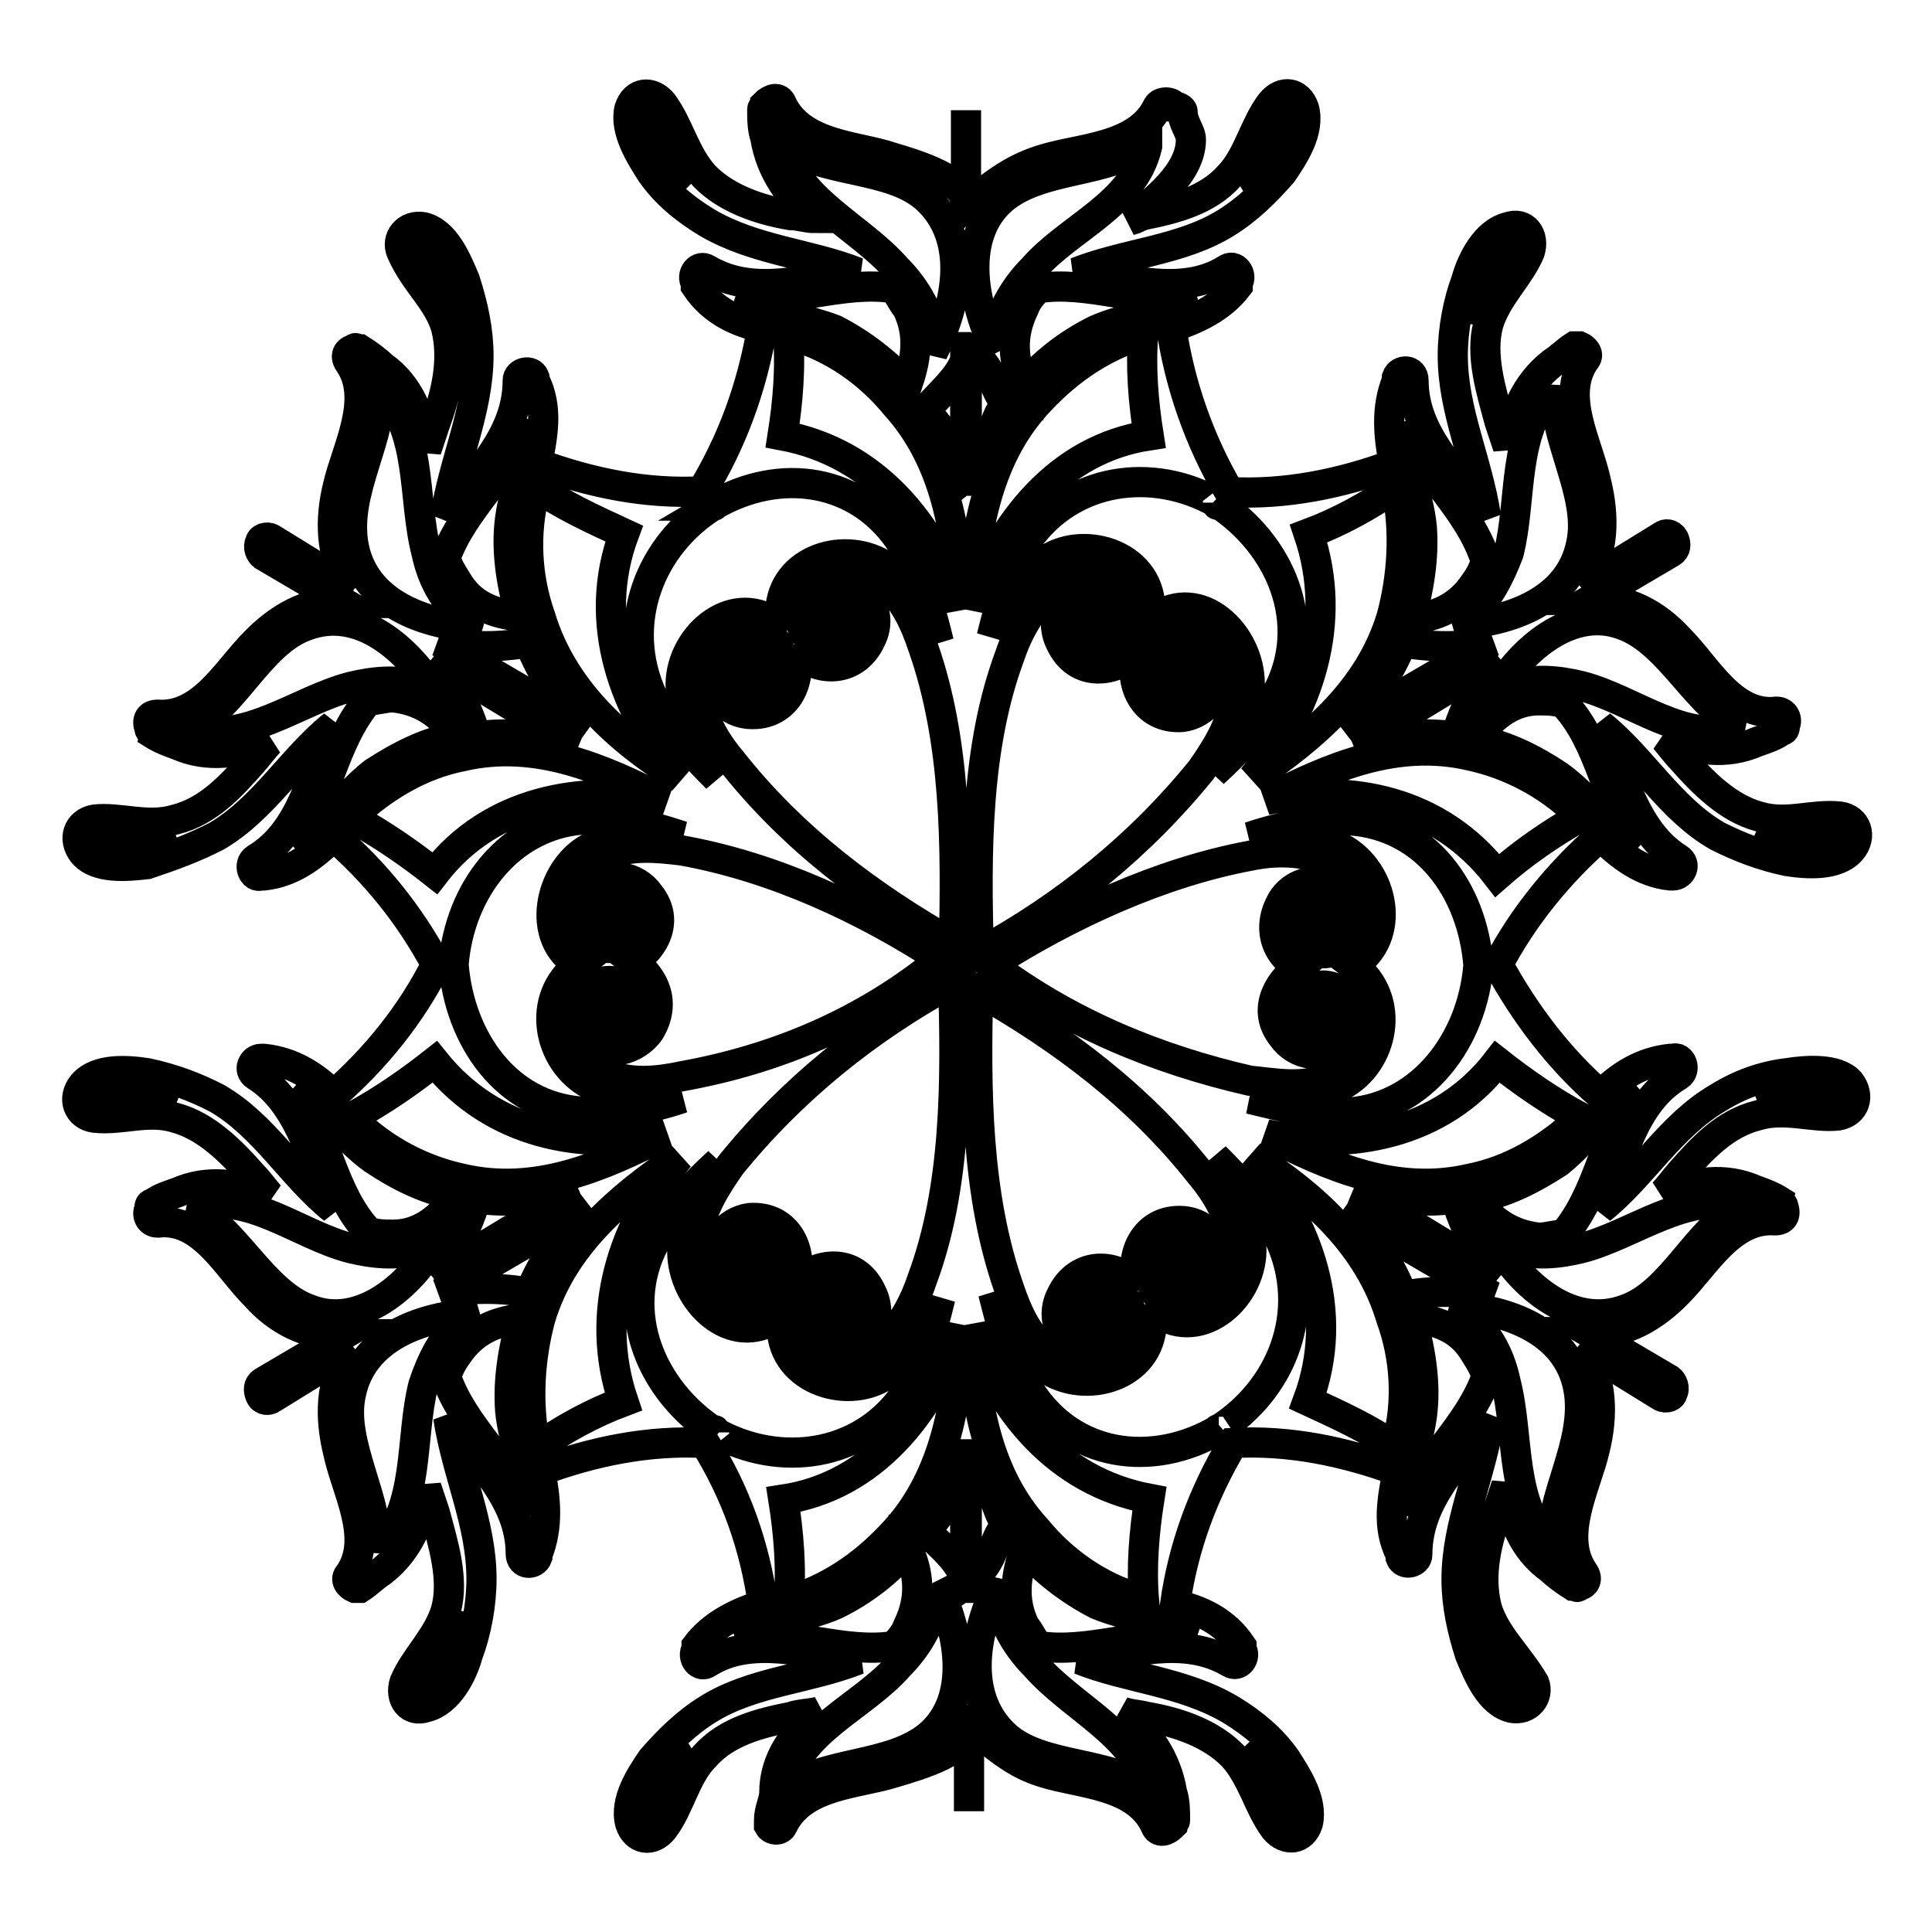 <?xml version="1.0" encoding="utf-8"?>
<!-- Svg Vector Icons : http://www.onlinewebfonts.com/icon -->
<!DOCTYPE svg PUBLIC "-//W3C//DTD SVG 1.1//EN" "http://www.w3.org/Graphics/SVG/1.1/DTD/svg11.dtd">
<svg version="1.1" xmlns="http://www.w3.org/2000/svg" xmlns:xlink="http://www.w3.org/1999/xlink" x="0px" y="0px" viewBox="0 0 256 256" enable-background="new 0 0 256 256" xml:space="preserve">
<g> <path stroke-width="4" fill-opacity="0" stroke="#000000"  d="M236.8,142.2c-3.3,0.4-6.3,1.5-9.2,3.3c-6.3,3.7-10,10.3-15.5,14.7c2.9-6.3,4.1-14,10.3-17.7 c1.1-0.7,0.4-2.6-0.7-2.2h-0.4c-3.7,0.4-6.6,2.2-9.2,4.8c-5.5-4.8-10-10.7-13.6-17.3c3.3-6.3,8.1-12.2,13.6-17 c2.6,2.6,5.5,4.8,9.2,5.2h0.4c1.1,0,1.8-1.5,0.7-2.2c-5.9-3.7-7.4-11.4-10.3-17.7c5.5,4.4,9.2,11.1,15.5,14.7 c3,1.5,5.9,2.6,9.2,3.3c2.6,0.4,6.6,0.7,8.5-1.5c1.5-1.8,0.7-4.1-1.5-4.4c-3.7-0.4-7,1.1-10.7,0c-4.1-1.1-7.4-4.4-10.3-7.7 c-0.7-0.7-1.5-1.8-2.2-2.6c4.1,1.5,8.1,2.2,12.2,0.4c1.1-0.4,2.2-0.7,3.3-1.5c0.4,0,0.4-0.4,0.4-0.7c0.4-0.7,0-1.8-1.1-1.8 c-5.9,0.7-9.2-5.9-12.9-9.6c-3-3.3-7-5.5-11.4-5.2h-0.4l10.7-6.3c0.7-0.4,0.7-1.1,0.4-1.8c-0.4-0.7-1.1-0.7-1.5-0.4l-10.7,6.6 l0.4-0.4c2.6-4.1,2.6-8.8,1.5-13.3c-1.1-5.2-4.8-11.4-1.5-16.2c0.7-0.7,0-1.5-0.7-1.8h-0.7c-1.1,0.7-1.8,1.5-2.9,2.2 c-3.7,2.9-5.2,7-5.9,11.1l-1.1-3.3c-1.1-4.1-2.6-8.8-1.5-12.9c1.1-3.7,4.1-6.3,5.5-9.6c0.7-2.2-0.7-4.1-2.9-3.3 c-2.9,0.7-4.8,4.4-5.5,7c-1.1,2.9-1.8,6.6-1.8,10c0,7.4,3.3,14,4.4,21.4c-3.7-5.9-9.6-10.7-9.6-18.1c0-1.5-1.8-1.5-2.2-0.4v0.4 c-1.5,3.7-1.1,7.4-0.4,11.1c-7,2.6-14.4,4.1-21.8,3.7c-4.1-7-6.6-14.4-7.7-21.8c3.3-1.1,6.6-2.6,8.8-5.5v-0.4 c0.7-1.1-0.4-2.6-1.5-1.8c-5.9,3.7-13.3,1.1-19.9,0.4c6.6-2.6,14-2.9,19.9-6.6c2.9-1.8,5.2-4.1,7.4-6.6c1.5-2.2,3.7-5.5,2.9-8.5 c-0.7-2.2-2.9-2.6-4.4-0.7c-2.2,2.9-3,7-5.5,9.6c-2.9,3.3-7.4,4.4-11.4,5.2c-1.1,0.4-0.7,0.4-1.8,0.7c3.3-2.6,8.1-6.3,8.1-10.7 c0-1.1-1.1-2.2-1.1-3.7c0-0.4-0.7-0.7-1.1-0.7c-0.4-0.7-1.8-0.7-2.2,0c-2.6,5.5-10.3,5.5-15.1,7c-3.7,1.1-6.3,2.9-10.3,6.3V15.7 v-1.1v12.5c0-3.3-6.3-5.2-10-6.3c-4.4-1.5-11.8-1.5-14.4-7c-0.4-1.1-1.5-0.7-2.2,0c0,0.4-0.4,0.4-0.4,0.7c0,1.1,0,2.6,0.4,3.7 c0.7,4.4,3.3,8.1,6.6,10.7c-1.1,0-2.2-0.4-3.3-0.4c-4.1-0.7-8.5-2.2-11.4-5.2c-2.6-2.9-3.3-6.6-5.5-9.6c-1.5-1.8-3.7-1.5-4.4,0.7 c-0.7,2.9,1.5,6.3,2.9,8.5c1.8,2.6,4.4,4.8,7.4,6.6c6.3,3.7,13.6,4.1,19.9,6.6c-6.6,0.7-13.6,3.3-19.9-0.4 c-1.1-0.7-2.2,0.7-1.5,1.8v0.4c2.2,3.3,5.5,4.8,8.8,5.5C99.6,51.5,97,58.5,93,65.1c-7.4,0.4-14.7-1.1-21.8-3.7 c0.7-3.7,1.5-7.4-0.4-11.1V50c-0.4-1.1-2.2-0.7-2.2,0.4c0,7.4-5.5,12.2-9.6,18.1c1.1-7.4,4.4-14,4.4-21.4c0-3.3-0.7-6.6-1.8-10 c-1.1-2.6-2.6-6.3-5.5-7c-2.2-0.4-3.7,1.5-2.9,3.3c1.8,4.1,4.8,6.3,5.9,10c1.1,4.4,0,8.8-1.5,12.9l-1.1,3.3 c-0.7-4.4-2.2-8.5-5.9-11.1c-0.7-0.7-1.8-1.5-2.9-2.2c-0.4,0-0.7-0.4-0.7,0c-0.7,0-1.5,0.7-0.7,1.8c3.3,4.8-0.4,11.4-1.5,16.2 c-1.1,4.4-1.1,9.2,1.5,13.3l0.4,0.4l-10.7-6.6c-0.7-0.4-1.5,0-1.5,0.4c-0.4,0.7,0,1.5,0.4,1.8l10.7,6.3h-0.4 c-4.4-0.4-8.5,2.2-11.4,5.2c-3.7,3.7-7,10-12.9,9.6c-1.1,0-1.5,0.7-1.1,1.8c0,0.4,0.4,0.4,0.4,0.7c1.1,0.7,2.2,1.1,3.3,1.5 c4.1,1.8,8.1,1.1,12.2-0.4c-0.7,0.7-1.5,1.8-2.2,2.6c-2.9,3.3-5.9,6.6-10.3,7.7c-3.7,1.1-7.4-0.4-10.7,0c-2.2,0.4-2.9,2.6-1.5,4.4 c1.8,2.2,5.9,1.8,8.5,1.5c3.3-1.1,6.3-2.2,9.2-3.7c6.3-3.7,10-10.3,15.5-14.7c-2.9,6.3-4.1,14-10.3,17.7c-1.1,0.7-0.4,2.6,0.7,2.2 h0.4c3.7-0.4,6.6-2.6,9.2-5.2c5.5,4.8,10,10.3,13.6,17c-3.3,6.6-8.1,12.5-13.6,17.3c-2.6-2.6-5.5-4.4-9.2-4.8h-0.4 c-1.1,0-1.8,1.5-0.7,2.2c5.9,3.7,7.4,11.4,10.3,17.7c-5.5-4.4-9.2-11.1-15.5-14.7c-2.9-1.5-5.9-2.6-9.2-3.3 c-2.6-0.4-6.6-0.7-8.5,1.5c-1.5,1.8-0.7,4.1,1.5,4.4c3.7,0.4,7-1.1,10.7,0c4.1,1.1,7.4,4.4,10.3,7.7c0.7,0.7,1.5,1.8,2.2,2.6 c-4.1-1.5-8.1-2.2-12.2-0.4c-1.1,0.4-2.2,0.7-3.3,1.5c-0.4,0-0.4,0.4-0.4,0.7c-0.4,0.7,0,1.8,1.1,1.8c5.9-0.7,9.2,5.9,12.9,9.6 c2.9,3.3,7,5.5,11.4,5.2h0.4l-10.7,6.3c-0.7,0.4-0.7,1.1-0.4,1.8s1.1,0.7,1.5,0.4l10.7-6.6l-0.4,0.4c-2.6,4.1-2.6,8.8-1.5,13.3 c1.1,5.2,4.8,11.4,1.5,16.2c-0.7,0.7,0,1.5,0.7,1.8h0.7c1.1-0.7,1.8-1.5,2.9-2.2c3.7-2.9,5.2-7,5.9-11.1l1.1,3.3 c1.1,4.1,2.6,8.8,1.5,12.9c-1.1,3.7-4.1,6.3-5.5,9.6c-0.7,2.2,0.7,4.1,2.9,3.3c2.9-0.7,4.8-4.4,5.5-7c1.1-2.9,1.8-6.6,1.8-10 c0-7.4-3.3-14-4.4-21.4c3.7,5.9,9.6,10.7,9.6,18.1c0,1.5,1.8,1.5,2.2,0.4V206c1.5-3.7,1.1-7.4,0.4-11.1c7-2.6,14.4-4.1,21.8-3.7 c4.1,6.6,6.6,13.6,7.7,21.4c-3.3,1.1-6.6,2.6-8.8,5.5v0.4c-0.7,1.1,0.4,2.6,1.5,1.8c5.9-3.7,13.3-1.1,19.9-0.4 c-6.6,2.6-14,2.9-19.9,6.6c-2.9,1.8-5.2,4.1-7.4,6.6c-1.5,2.2-3.7,5.5-2.9,8.5c0.7,2.2,2.9,2.6,4.4,0.7c2.2-2.9,2.9-7,5.5-9.6 c2.9-3.3,7.4-4.4,11.4-5.2c1.1-0.4,2.6-0.4,3.7-0.7c-3.3,2.9-5.9,6.3-5.9,10.7c0,1.1-0.7,2.2-0.7,3.7v0.7c0.4,0.7,1.5,0.7,1.8,0 c2.6-5.5,10-5.5,14.7-7c3.7-1.1,10-2.9,10-6.3v11.4v-11.4c4.1,3.3,6.3,5.2,10,6.3c4.8,1.5,12.2,1.5,14.7,7c0.4,1.1,1.5,0.7,2.2,0 c0-0.4,0.4-0.4,0.4-0.7c0-1.1,0-2.6-0.4-3.7c-0.7-4.4-3.3-8.1-6.6-10.7c1.1,0.4,2.2,0.4,3.3,0.7c4.1,0.7,8.5,2.2,11.4,5.2 c2.6,2.9,3.3,6.6,5.5,9.6c1.5,1.8,3.7,1.5,4.4-0.7c0.7-3-1.5-6.3-2.9-8.5c-1.8-2.6-4.4-4.8-7.4-6.6c-6.3-3.7-13.6-4.1-19.9-6.6 c6.6-0.7,13.6-3.3,19.9,0.4c1.1,0.7,2.2-0.7,1.5-1.8v-0.4c-2.2-3.3-5.5-4.8-8.8-5.5c1.1-7.7,3.7-14.7,7.7-21.4 c7.4-0.4,14.7,1.1,21.8,3.7c-0.7,3.7-1.5,7.4,0.4,11.1v0.4c0.4,1.1,2.2,0.7,2.2-0.4c0-7.4,5.5-12.2,9.6-18.1 c-1.1,7.4-4.4,14-4.4,21.4c0,3.3,0.7,6.6,1.8,10c1.1,2.6,2.6,6.3,5.5,7c2.2,0.4,3.7-1.5,3-3.3c-2.2-3.7-5.2-6.3-6.3-10 c-1.1-4.4,0-8.8,1.5-12.9l1.1-3.3c0.7,4.4,2.2,8.5,5.9,11.1c0.7,0.7,1.8,1.5,2.9,2.2c0.4,0,0.7,0.4,0.7,0c0.7,0,1.5-0.7,0.7-1.8 c-3.3-4.8,0.4-11.4,1.5-16.2c1.1-4.4,1.1-9.2-1.5-13.3l-0.4-0.4l10.7,6.6c0.7,0.4,1.5,0,1.5-0.4c0.4-0.7,0-1.5-0.4-1.8l-10.7-6.3 h0.4c4.4,0.4,8.5-2.2,11.4-5.2c3.7-3.7,7-10,12.9-9.6c1.1,0,1.5-0.7,1.1-1.8c0-0.4-0.4-0.4-0.4-0.7c-1.1-0.7-2.2-1.1-3.3-1.5 c-4.1-1.8-8.1-1.1-12.2,0.4c0.7-0.7,1.5-1.8,2.2-2.6c2.9-3.3,5.9-6.6,10.3-7.7c3.7-1.1,7.4,0.4,10.7,0c2.2-0.4,2.9-2.6,1.5-4.4 C243.4,141.5,239.3,141.8,236.8,142.2z M236,111.2c1.5,0,2.9,0,4.1-0.4c0.7,0,1.5-0.4,2.2,0c0.7-0.4,1.1,0,0.7,0.4 c-0.4,0-0.7,0.4-1.1,0.4c-3,0.7-6.3,0.4-9.2-1.1C233.8,110.9,234.9,111.2,236,111.2z M194.7,42.7c0.4-3.3,1.8-6.6,4.1-8.8 c0.4-0.4,0.7-0.4,0.7-0.7c0.7,0,0.7,0.4,0,0.7c-0.4,0.7-1.1,1.5-1.5,1.8c-0.7,1.1-1.5,2.2-2.2,3.7L194.7,42.7z M166.7,22 c0.7-1.1,1.5-2.6,1.8-3.7c0.4-0.7,0.4-1.5,1.1-2.2c0-0.7,0.4-1.1,0.7-0.4c0,0.4,0,0.7-0.4,1.1c-0.7,2.9-2.9,5.9-5.5,7.7 C165.6,23.9,166.3,23.1,166.7,22z M85.6,16.8c0-0.4,0-0.7-0.4-1.1c0.4-0.7,0.7-0.4,0.7,0.4c0.4,0.4,0.7,1.5,1.1,2.2 c0.7,1.5,1.1,2.6,1.8,3.7c0.7,1.1,1.1,1.8,2.2,2.9C88.6,22.4,86.3,19.8,85.6,16.8z M57.6,35.7c-0.4-0.4-1.1-1.5-1.5-1.8 c-0.7-0.4-0.7-0.7,0-0.7c0.4,0.4,0.7,0.4,0.7,0.7c2.2,2.2,3.3,5.5,4.1,8.8c-0.4-1.1-0.7-2.2-1.5-3.3C59.4,38.2,58.3,37.1,57.6,35.7 z M14.1,111.6c-0.4,0-0.7-0.4-1.1-0.4c-0.4-0.7,0-0.7,0.7-0.4h2.2c1.5,0,2.9,0.4,4.1,0.4c1.1,0,2.2,0,3.3-0.4 C20.4,112,17,112.3,14.1,111.6z M20,145.1c-1.5,0-2.9,0-4.1,0.4c-0.7,0-1.5,0.4-2.2,0c-0.7,0.4-1.1,0-0.7-0.4 c0.4,0,0.7-0.4,1.1-0.4c2.9-0.7,6.3-0.4,9.2,1.1C22.2,145.5,21.1,145.1,20,145.1z M61.3,213.7c-0.4,3.3-1.8,6.6-4.1,8.8 c-0.4,0.4-0.7,0.4-0.7,0.7c-0.7,0-0.7-0.4,0-0.7c0.4-0.7,1.1-1.5,1.5-1.8c0.7-1.1,1.5-2.2,2.2-3.7L61.3,213.7z M89.3,234.4 c-0.7,1.1-1.5,2.6-1.8,3.7c-0.4,0.7-0.4,1.5-1.1,2.2c0,0.7-0.4,1.1-0.7,0.4c0-0.4,0-0.7,0.4-1.1c0.7-2.9,2.9-5.9,5.5-7.7 C90.4,232.5,89.7,233.6,89.3,234.4z M170.4,239.5c0,0.4,0,0.7,0.4,1.1c-0.4,0.7-0.7,0.4-0.7-0.4c-0.4-0.4-0.7-1.5-1.1-2.2 c-0.7-1.5-1.1-2.6-1.8-3.7s-1.1-1.8-2.2-2.9C167.4,234,169.7,236.6,170.4,239.5z M198.4,220.7c0.4,0.4,1.1,1.5,1.5,1.8 c0.7,0.4,0.7,0.7,0,0.7c-0.4-0.4-0.7-0.4-0.7-0.7c-2.2-2.2-3.3-5.5-4.1-8.8c0.4,1.1,0.7,2.2,1.5,3.3 C196.6,218.1,197.7,219.6,198.4,220.7L198.4,220.7z M216.8,144.4c-4.1,5.5-4.8,13.6-9.6,19.2c-1.1,0-2.2,0.4-3.3,0.4 c-3.7-0.4-6.3-2.2-8.5-5.2c4.1-0.7,7.7-2.6,11.1-4.8C210.2,151,213.2,146.6,216.8,144.4z M179.6,157.7c4.4,1.1,8.8,1.8,13.3,1.1 c1.1,3.7,2.9,7.4,5.5,10.3L179.6,157.7z M197.7,171.7c-4.1-0.7-8.1-0.7-11.8,0c-1.8-4.4-4.4-8.5-7.7-11.4L197.7,171.7z  M209.5,148.1l-0.4,0.4c-4.1,3.7-8.8,6.6-14.4,7.7c-9.6,2.2-18.4-1.5-26.9-5.9c11.1,2.2,23.2,0,30.6-9.6 C201.7,143.3,205.4,145.9,209.5,148.1z M178.9,147.4c-4.4,0.4-8.8-0.7-13.3-1.8c4.4,0.7,8.5,0.4,12.2-1.8 c5.5-2.9,7.4-11.4,1.5-15.9c5.9-3.7,4.1-12.5-1.5-15.5c-3.7-2.2-7.7-2.2-12.2-1.5c4.4-1.5,8.8-2.2,13.3-2.2 c10,0.7,16.2,9.2,17,19.2C195.1,137.8,188.5,146.6,178.9,147.4z M154.2,169.1c1.8,2.6,5.5,2.6,7-0.7c1.1-3.3-1.1-6.3-4.4-6.6 c-5.2-0.4-7.4,4.8-5.9,8.8c-2.6-3.3-8.1-3.7-10.3,1.1c-1.5,2.9,0,6.6,3.3,7.4c3.3,0.4,5.5-2.9,4.1-5.9c-0.7-1.5-2.6,0-2.2,1.1 c1.1,2.6-2.9,2.6-3.3,0.4c-0.4-1.1,0-1.8,0.7-2.6c1.1-1.5,2.9-1.8,4.4-1.1c3.3,1.5,2.9,6.3,0.4,8.5c-2.6,2.2-6.3,1.8-8.8,0 c-2.9-2.2-4.4-5.5-5.5-8.8c-4.4-12.5-4.4-26.5-4.1-39.4c11.1,6.3,21.4,14,29.5,24.3c2.2,2.6,4.1,5.9,4.4,9.6c0.4,3.3-1.1,7-4.4,8.1 c-2.9,1.1-7-1.1-6.6-4.8c0-1.8,1.5-3.3,2.9-3.3c0.7,0,1.8,0,2.6,0.7c1.5,1.5-0.4,5.2-1.8,2.9C155.3,166.5,153.4,168,154.2,169.1 L154.2,169.1z M108.1,172.8c-1.5,3,0.7,6.3,4.1,5.9s4.8-4.4,3.3-7.4c-2.2-4.8-7.4-4.1-10.3-1.1c1.5-4.1-0.7-9.2-5.9-8.8 c-2.9,0.4-5.5,3.3-4.4,6.6c1.1,3.3,5.2,3.3,7,0.7c0.7-1.5-1.1-2.6-2.2-1.1c-1.5,2.2-3.3-1.5-1.8-2.9c0.7-0.7,1.8-0.7,2.6-0.7 c1.5,0.4,2.9,1.8,2.9,3.3c0.4,3.7-3.7,5.5-6.6,4.8c-3.3-1.1-4.8-4.8-4.4-8.1c0.4-3.7,2.6-7,4.4-9.6c8.1-10,18.1-18.1,29.5-24.3 c0.4,13.3,0.4,27.3-4.1,39.4c-1.1,3.3-2.9,6.6-5.5,8.8c-2.6,1.8-6.3,2.2-8.8,0c-2.2-2.2-2.6-6.6,0.4-8.5c1.5-0.7,3.3-0.4,4.4,1.1 c0.7,0.7,0.7,1.8,0.7,2.6c-0.4,2.2-4.4,2.2-3.3-0.4C110.7,172.8,108.8,171.7,108.1,172.8L108.1,172.8z M90.4,142.6 c-3.3,0.7-7,1.1-10.3-0.4c-2.9-1.5-5.2-4.4-4.4-7.7c0.7-3.3,4.4-5.9,7.4-3.7c1.5,1.1,1.8,3,1.5,4.4c-0.4,0.7-1.1,1.8-1.8,1.8 c-1.8,0.7-4.1-3-1.5-3.3c1.5,0,1.5-2.6,0-2.6c-3.3,0.4-4.8,3.7-2.9,6.6c1.8,2.6,5.9,1.5,7.7-1.1c2.2-3.7,0.7-7-2.2-9.2 c2.9-1.8,4.8-5.5,2.2-8.8c-1.8-2.6-5.5-3.3-7.7-0.7c-2.2,2.6-0.4,6.3,2.9,6.6c1.5,0,1.5-2.2,0-2.6c-2.6,0-0.7-3.7,1.5-3.3 c0.7,0.4,1.5,1.1,1.8,1.8c0.7,1.5,0,3.7-1.5,4.4c-2.9,2.2-6.6-0.4-7.4-3.7c-0.7-3.3,1.5-6.6,4.4-7.7c3.3-1.5,7-1.1,10.3-0.7 c12.2,2.2,24,7.7,34.3,14.4C114.4,135.6,102.6,140.4,90.4,142.6z M101.8,87.3c-1.8-2.6-5.5-2.6-7,0.7c-1.1,3.3,1.1,6.3,4.4,6.6 c5.2,0.4,7.4-4.8,5.9-8.8c2.6,3.3,8.1,3.7,10.3-1.1c1.5-2.9,0-6.6-3.3-7.4c-3.3-0.4-5.5,2.9-4.1,5.9c0.7,1.5,2.6,0,2.2-1.1 c-1.1-2.6,2.9-2.6,3.3-0.4c0.4,1.1,0,1.8-0.7,2.6c-1.1,1.5-2.9,1.8-4.4,1.1c-3.3-1.5-2.9-6.3-0.4-8.5c2.6-2.2,6.3-1.8,8.8,0 c2.9,2.2,4.4,5.5,5.5,8.8c4.4,12.5,4.4,26.5,4.1,39.4c-11.1-6.3-21.4-14-29.5-24.3c-2.2-2.6-4.1-5.9-4.4-9.6 c-0.4-3.3,1.1-7,4.4-8.1c2.9-1.1,7,1.1,6.6,4.8c0,1.8-1.5,3.3-2.9,3.3c-0.7,0-1.8,0-2.6-0.7c-1.5-1.5,0.4-5.2,1.8-2.9 C100.7,89.8,102.6,88.4,101.8,87.3z M147.9,83.6c1.5-2.9-0.7-6.3-4.1-5.9c-3.3,0.4-4.8,4.4-3.3,7.4c2.2,4.8,7.4,4.1,10.3,1.1 c-1.5,4.1,0.7,9.2,5.9,8.8c2.9-0.4,5.5-3.3,4.4-6.6c-1.1-3.3-5.2-3.3-7-0.7c-0.7,1.5,1.1,2.6,2.2,1.1c1.5-2.2,3.3,1.5,1.8,2.9 c-0.7,0.7-1.8,0.7-2.6,0.7c-1.5-0.4-2.9-1.8-2.9-3.3c-0.4-3.7,3.7-5.5,6.6-4.8c3.3,1.1,4.8,4.8,4.4,8.1c-0.4,3.7-2.6,7-4.4,9.6 c-8.1,10-18.1,18.1-29.5,24.3c-0.4-13.3-0.4-27.3,4.1-39.4c1.1-3.3,3-6.6,5.5-8.8c2.6-1.8,6.3-2.2,8.8,0c2.2,2.2,2.6,6.6-0.4,8.5 c-1.5,0.7-3.3,0.4-4.4-1.1c-0.7-0.7-0.7-1.8-0.7-2.6c0.4-2.2,4.4-2.2,3.3,0.4C145.3,83.6,147.2,85.1,147.9,83.6L147.9,83.6z  M131.3,127.8c10.3-6.6,22.5-12.2,34.3-14.4c3.3-0.7,7-0.7,10.3,0.7c2.9,1.5,5.2,4.4,4.4,7.7c-0.7,3.3-4.4,5.9-7.4,3.7 c-1.5-1.1-1.8-2.9-1.5-4.4c0.4-0.7,1.1-1.5,1.8-1.8c1.8-0.7,4.1,2.9,1.5,3.3c-1.5,0-1.5,2.6,0,2.6c3.3-0.4,4.8-3.7,2.9-6.6 c-1.8-2.6-5.9-2.2-7.7,0.7c-2.2,3.7-0.7,7.4,2.2,8.8c-3,2.2-4.8,5.9-2.2,9.2c1.8,2.6,5.5,3.3,7.7,0.7c2.2-2.6,0.4-6.3-2.9-6.3 c-1.5,0-1.5,2.6,0,2.6c2.6,0,0.7,3.7-1.5,3.3c-0.7-0.4-1.5-1.1-1.8-1.8c-0.7-1.5,0-3.7,1.5-4.4c3-2.2,6.6,0.4,7.4,3.7 c0.7,3.3-1.5,6.6-4.4,7.7c-3.3,1.5-7,0.7-10.3,0.4C153.4,140.4,141.6,135.6,131.3,127.8z M198.4,116c-7.7-10-19.5-12.2-30.6-10 c8.5-4.4,17.3-8.1,26.9-5.9c5.2,1.1,10.3,3.7,14.4,7.7l0.4,0.4C205.4,110.5,201.7,113.1,198.4,116L198.4,116z M178.1,96.5 c3.3-3.3,5.9-7,7.7-11.4c3.7,0.7,7.7,0.7,11.8,0L178.1,96.5z M198.4,87.3c-2.6,2.9-4.4,6.6-5.5,10.3c-4.8-0.7-9.2,0-13.3,1.1 L198.4,87.3z M216.8,112c-3.7-2.2-6.6-6.6-10.3-9.2c-3.3-2.2-7-4.1-11.1-4.8c2.2-2.9,4.8-5.2,8.5-5.2c1.1,0,2.2,0,3.3,0.4 C212.1,98.3,212.8,106.4,216.8,112z M215,82.8c6.3,2.2,10,11.1,15.9,13.6h-0.4c-7.4,2.2-14-3.7-21-5.5c-2.9-0.7-6.3-1.1-9.2,0 l-2.2,1.1C201.7,85.8,208.4,80.3,215,82.8z M199.9,73.3c1.8-7,0.4-16.2,5.9-21.8c0,0,0.4,0,0.4-0.4c-0.7,6.6,4.8,14.4,3.3,21 c-1.5,7.4-9.2,10.3-16.6,10.7c0.7-0.4,1.5-0.7,2.2-1.5C197.3,79.2,198.8,76.2,199.9,73.3L199.9,73.3z M196.9,74.4 c-0.4,1.1-0.7,1.8-1.5,2.9c-2.2,3.3-5.2,4.4-8.5,4.8c1.1-4.1,1.8-8.1,1.5-12.2c-0.4-4.4-2.6-9.2-2.6-13.6 C188.5,62.6,194.7,67.4,196.9,74.4z M185.1,64.4v0.7c1.1,5.5,0.7,11.4-0.7,16.6c-2.9,9.6-10.3,15.9-18.4,21.4 c7.4-8.8,11.4-20.6,7.4-32.4C177.4,69.2,181.5,67,185.1,64.4z M161.2,66.6C161.2,67,161.2,67,161.2,66.6 C161.2,67,161.5,67,161.2,66.6c8.5,5.5,12.9,15.9,8.1,25.1c-1.8,4.1-5.2,7.7-8.5,10.7c2.6-3.3,4.8-7.4,4.8-11.8 c0-6.6-6.6-12.9-12.5-8.8l-1.1,1.1c0-0.4,0.4-1.1,0.4-1.8c0.4-7.4-8.5-10.3-13.6-7c-3.7,2.2-5.9,5.9-7.4,10.3 c1.1-4.4,2.2-8.8,4.8-12.9C142,63.3,152.7,61.8,161.2,66.6L161.2,66.6z M158.2,39.3c-3.7,2.2-8.8,2.6-12.9,4.4 c-3.7,1.8-7,4.4-9.6,7.4c-1.5-3.3-1.8-6.6,0-10.3c0.4-1.1,1.1-1.8,1.8-2.6C144.2,37.1,151.2,40.4,158.2,39.3z M132.8,26.4 c5.2-4.4,14-3.3,19.2-7.4v0.4c-1.8,7.7-10.3,10.7-15.1,16.2c-2.2,2.2-4.1,5.2-4.8,8.5c0,0.7-0.4,1.8,0,2.6 C128.7,40.1,127.3,31.2,132.8,26.4L132.8,26.4z M128,46c4.1,2.9,3.3,5.5,5.5,7.7h-0.4c-2.2,2.9-1.1,6.3-5.2,9.6V46z M137.2,53.7 c3.7-4.1,8.1-7.4,13.6-9.2c0.4,0,0.4,0,0.7-0.4c-0.4,4.4,0,9.2,0.7,13.6c-11.8,1.8-19.5,11.4-23.6,22.9 C129.1,71,130.6,61.1,137.2,53.7L137.2,53.7z M127.3,80.6c-3.7-11.1-11.4-20.6-23.6-22.9c0.7-4.4,1.1-9.2,0.7-13.6 c0.4,0,0.4,0,0.7,0.4c5.2,1.5,10,4.8,13.6,9.2C125.4,61.1,126.9,71,127.3,80.6z M128,63.7c0-3.3-3.3-6.6-5.5-9.6h0.4 c1.8-2.2,5.2-4.8,5.2-7.7V63.7z M103.7,19.4v-0.4c5.2,4.1,14.4,2.9,19.2,7.4c5.5,5.2,4.1,13.6,0.7,20.3v-2.6 c-0.7-3.3-2.6-6.3-4.8-8.5C114,30.1,105.9,26.8,103.7,19.4z M97.8,39.3c6.6,1.1,14-2.2,20.6-1.1c0.7,0.7,1.1,1.8,1.8,2.6 c1.8,3.7,1.1,7,0,10.3c-2.6-2.9-5.9-5.5-9.6-7.4C107,42.3,101.8,41.5,97.8,39.3z M94.5,67C94.5,67,94.8,67,94.5,67 C94.8,67,94.8,67,94.5,67c8.8-5.2,19.5-3.7,25.1,5.2c2.6,4.1,3.7,8.5,4.8,12.9c-1.5-4.1-3.7-8.1-7.4-10.3c-5.5-3.3-14-0.4-13.6,7 c0,0.7,0,1.1,0.4,1.8l-1.1-1.1c-5.9-4.1-12.9,2.2-12.5,8.8c0,4.4,2.2,8.1,4.8,11.8c-3.3-3.3-6.3-6.6-8.5-10.7 C81.9,82.5,86.3,72.1,94.5,67L94.5,67z M70.9,65.1v-0.7c3.7,2.6,7.7,4.4,11.8,6.3c-4.4,11.8,0,23.6,7.4,32.4 C81.9,98,74.5,91.3,71.6,81.7C69.8,76.6,69.4,70.7,70.9,65.1z M58.3,85.1c4.1,0.7,8.1,0.7,11.8,0c1.8,4.4,4.4,8.5,7.7,11.4 L58.3,85.1z M76.4,98.7c-4.4-1.1-8.8-1.8-13.3-1.1c-1.1-3.7-2.9-7.4-5.5-10.3L76.4,98.7z M70.1,55.9c0,4.4-2.2,9.2-2.6,13.6 c-0.4,4.1,0.4,8.5,1.5,12.2c-3.7-0.4-6.6-1.5-8.5-4.8c-0.7-1.1-1.1-1.8-1.5-2.9C61.3,67.4,67.5,62.6,70.1,55.9z M50.2,51.1 c5.9,5.9,4.4,14.7,6.3,22.1c0.7,3.3,2.2,6.3,4.8,8.5c0.7,0.7,1.5,1.1,2.2,1.5c-7.4-0.4-15.1-3.3-16.6-10.7 C45.4,65.1,51,57.8,50.2,51.1z M25.1,96.5c5.9-2.6,9.2-11.4,15.5-13.6c7-2.6,13.3,2.9,17.3,9.2l-2.2-1.1c-2.9-1.1-6.3-0.7-9.2,0 C39.5,92.8,32.5,98.7,25.1,96.5z M39.2,112c4.1-5.5,4.8-13.6,9.6-19.2c1.1,0,2.2-0.4,3.3-0.4c3.7,0.4,6.3,2.2,8.5,5.2 c-4.1,0.7-7.7,2.6-11.1,4.8C45.8,105.3,42.8,109.8,39.2,112z M46.5,108.3l0.4-0.4c4.1-3.7,8.8-6.6,14.4-7.7 c9.6-2.2,18.4,1.5,26.9,5.9c-11.1-2.2-23.2,0-30.6,9.6C54.3,113.1,50.6,110.5,46.5,108.3z M77.1,108.6c4.4-0.4,8.8,0.7,13.3,2.2 c-4.4-0.7-8.5-0.7-12.2,1.5c-5.5,2.9-7.4,12.2-1.5,15.5c-5.9,4.4-4.1,12.9,1.5,15.9c3.7,2.2,7.7,2.6,12.2,1.8 c-4.4,1.5-8.8,2.2-13.3,1.8c-10-0.7-16.2-9.6-17-19.5C60.9,117.9,67.5,109.4,77.1,108.6z M57.6,140.7c7.7,9.6,19.5,11.8,30.6,9.6 c-8.5,4.4-17.3,8.1-26.9,5.9c-5.2-1.1-10.3-3.7-14.4-7.7l-0.4-0.4C50.6,145.9,54.3,143.3,57.6,140.7z M77.9,159.9 c-3.3,3.3-5.9,7-7.7,11.4c-3.7-0.7-7.7-0.7-11.8,0L77.9,159.9z M57.6,169.1c2.6-2.9,4.4-6.6,5.5-10.3c4.8,0.7,9.2,0,13.3-1.1 L57.6,169.1z M39.2,144.4c3.7,2.2,6.6,6.6,10.3,9.2c3.3,2.2,7,4.1,11.1,4.8c-2.2,2.9-4.8,5.2-8.5,5.2c-1.1,0-2.2,0-3.3-0.4 C43.9,158,43.2,149.9,39.2,144.4L39.2,144.4z M41,173.5c-6.3-2.2-10-11.1-15.9-13.6h0.4c7.4-2.2,14,3.7,21,5.5 c2.9,0.7,6.3,1.1,9.2,0l2.2-1.1C54.3,170.6,47.6,176.1,41,173.5z M56.1,183.5c-1.8,7-0.4,16.2-5.9,21.8c0,0-0.4,0-0.4,0.4 c0.7-6.6-4.8-14.4-3.3-21c1.5-7.4,9.2-10.3,16.6-10.7c-0.7,0.4-1.5,0.7-2.2,1.5C58.7,177.2,57.2,180.2,56.1,183.5z M59.1,182.4 c0.4-1.1,0.7-1.8,1.5-2.9c2.2-3.3,5.2-4.4,8.5-4.8c-1.1,4.1-1.8,8.1-1.5,12.2c0.4,4.4,2.6,9.2,2.6,13.6 C67.5,193.8,61.3,189,59.1,182.4z M70.9,192v-0.7c-1.1-5.5-0.7-11.4,0.7-16.6c2.9-9.6,10.3-15.9,18.4-21.4 c-7.4,8.8-11.4,20.6-7.4,32.4C78.6,187.2,74.5,189.4,70.9,192z M94.8,189.8C94.8,189.8,94.8,189.4,94.8,189.8 C94.8,189.4,94.5,189.4,94.8,189.8c-8.5-5.5-12.9-15.9-8.1-25.1c1.8-4.1,5.2-7.7,8.5-10.7c-2.6,3.3-4.8,7.4-4.8,11.8 c0,6.6,6.6,12.9,12.5,8.8l1.1-1.1c0,0.4-0.4,1.1-0.4,1.8c-0.4,7.4,8.5,10.3,13.6,7c3.7-2.2,5.9-5.9,7.4-10.3 c-1.1,4.4-2.2,8.8-4.8,12.9C114,193.1,103.3,194.5,94.8,189.8L94.8,189.8z M97.8,217c3.7-2.2,8.8-2.6,12.9-4.4 c3.7-1.8,7-4.4,9.6-7.4c1.5,3.3,1.8,6.6,0,10.3c-0.4,1.1-1.1,1.8-1.8,2.6C111.8,219.2,104.8,215.9,97.8,217z M123.2,229.9 c-5.2,4.4-14,3.3-19.2,7.4v-0.4c1.8-7.7,10.3-10.7,15.1-16.2c2.2-2.2,4.1-5.2,4.8-8.5c0-0.7,0.4-1.8,0-2.6 C127.3,216.3,128.7,225.1,123.2,229.9z M128,210.4c0-3-3.3-5.5-5.5-7.7h0.4c2.2-3,5.2-6.3,5.2-9.6V210.4z M118.8,202.7 c-3.7,4.1-8.1,7.4-13.6,9.2c-0.4,0-0.4,0-0.7,0.4c0.4-4.4,0-9.2-0.7-13.6c11.8-1.8,19.5-11.4,23.6-22.9 C126.9,185.3,125.4,195.3,118.8,202.7L118.8,202.7z M128.7,175.7c3.7,11.1,11.4,20.6,23.6,22.9c-0.7,4.4-1.1,9.2-0.7,13.6 c-0.4,0-0.4,0-0.7-0.4c-5.2-1.5-10-4.8-13.6-9.2C130.6,195.3,129.1,185.3,128.7,175.7z M128,192.7c4.1,3.3,3.3,6.6,5.5,9.6h-0.4 c-1.8,2.2-1.1,4.8-5.2,7.7V192.7z M152.3,236.9v0.4c-5.2-4.1-14.4-2.9-19.2-7.4c-5.5-5.2-4.1-13.6-0.7-20.3v2.6 c0.7,3.3,2.6,6.3,4.8,8.5C142,226.2,150.1,229.6,152.3,236.9L152.3,236.9z M158.2,217c-6.6-1.1-14,2.2-20.6,1.1 c-0.7-0.7-1.1-1.8-1.8-2.6c-1.8-3.7-1.1-7,0-10.3c2.6,2.9,5.9,5.5,9.6,7.4C149,214.1,154.2,214.8,158.2,217z M161.5,189.4 C161.5,189.4,161.2,189.4,161.5,189.4C161.2,189.4,161.2,189.8,161.5,189.4c-8.8,5.2-19.5,3.7-25.1-5.2c-2.6-4.1-3.7-8.5-4.8-12.9 c1.5,4.1,3.7,8.1,7.4,10.3c5.5,3.3,14,0.4,13.6-7c0-0.7,0-1.1-0.4-1.8l1.1,1.1c5.9,4.1,12.9-2.2,12.5-8.8c0-4.4-2.2-8.1-4.8-11.8 c3.3,3.3,6.3,6.6,8.5,10.7C174.1,173.9,169.7,184.2,161.5,189.4L161.5,189.4z M185.1,191.2v0.7c-3.7-2.6-7.7-4.4-11.8-6.3 c4.4-11.8,0-23.6-7.4-32.4c8.1,5.2,15.5,11.8,18.4,21.4C186.2,179.8,186.6,185.7,185.1,191.2z M185.9,200.4c0-4.4,2.2-9.2,2.6-13.6 c0.4-4.1-0.4-8.5-1.5-12.2c3.7,0.4,6.6,1.5,8.5,4.8c0.7,1.1,1.1,1.8,1.5,2.9C194.7,189,188.5,193.8,185.9,200.4z M205.8,205.2 c-5.9-5.9-4.4-14.7-6.3-22.1c-0.7-3.3-2.2-6.3-4.8-8.5c-0.7-0.7-1.5-1.1-2.2-1.5c7.4,0.4,15.1,3.3,16.6,10.7 C210.6,191.2,205,198.6,205.8,205.2z M230.9,159.9c-5.9,2.6-9.2,11.4-15.5,13.6c-7,2.6-13.6-2.9-17.3-9.2l2.2,1.1 c3,1.1,6.3,0.7,9.2,0C216.5,163.6,223.5,157.7,230.9,159.9L230.9,159.9z M242.3,145.5h-2.2c-1.5,0-2.9-0.4-4.1-0.4s-2.2,0-3.3,0.4 c2.9-1.1,6.3-1.8,9.2-1.1c0.4,0,0.7,0.4,1.1,0.4C243.4,145.9,243,145.9,242.3,145.5z"/></g>
</svg>